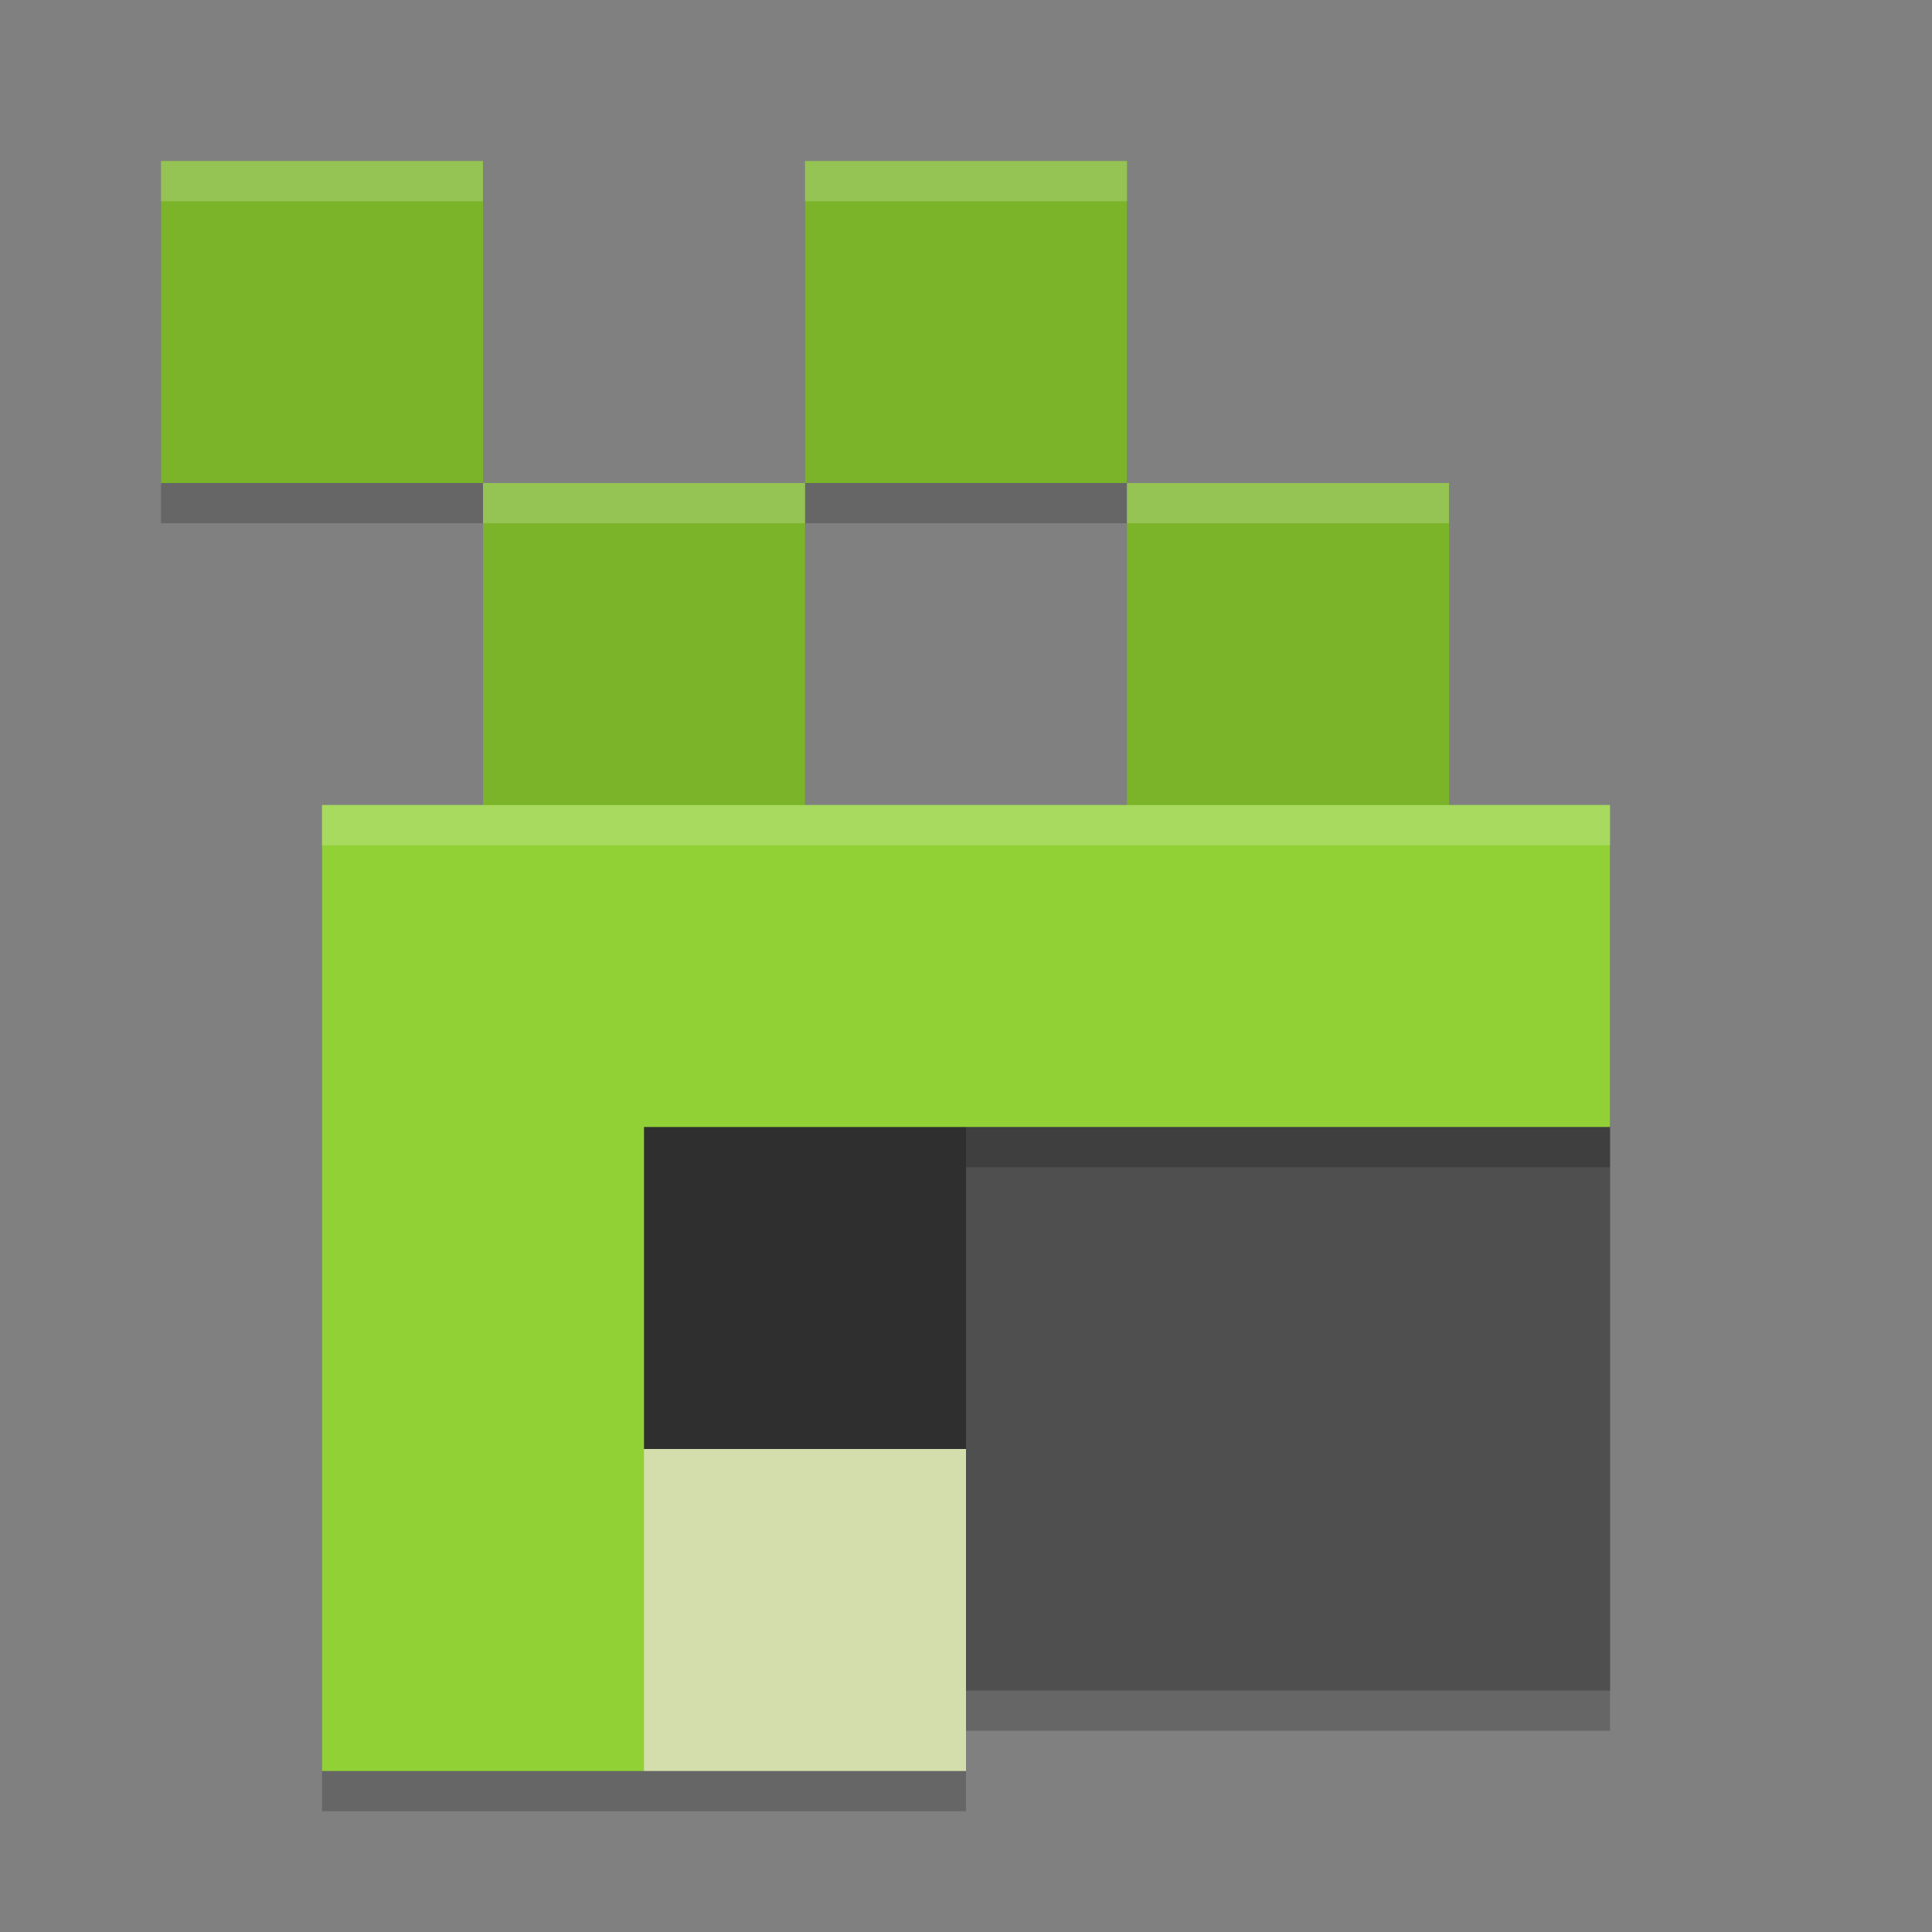 <svg width="48" height="48" version="1.1" xmlns="http://www.w3.org/2000/svg">
 <rect width="100%" height="100%" fill="#808080" stroke="none"/>
 <path d="m8 21v24h16v-2h16v-22z" style="opacity:.2"/>
 <rect x="4" y="5" width="8" height="8" style="opacity:.2"/>
 <rect x="20" y="5" width="8" height="8" style="opacity:.2"/>
 <path d="m40 20h-4l-1-1h-6l-1 1h-8l-1-1h-6l-1 1h-4v24h8l1-1v-14h22l1-1z" style="fill:#91d136"/>
 <path d="m24 28h16v14h-16l-1-1v-12z" style="fill:#4f4f4f"/>
 <path d="m16 28h8v8l-1 1h-6l-1-1z" style="fill:#2f2f2f"/>
 <rect x="16" y="36" width="8" height="8" style="fill:#d4deac"/>
 <rect x="4" y="4" width="8" height="8" style="fill:#7bb429"/>
 <rect x="20" y="4" width="8" height="8" style="fill:#7bb429"/>
 <rect x="24" y="28" width="16" height="1" style="opacity:.2"/>
 <rect x="8" y="20" width="32" height="1" style="fill:#ffffff;opacity:.2"/>
 <rect x="4" y="4" width="8" height="1" style="fill:#ffffff;opacity:.2"/>
 <rect x="20" y="4" width="8" height="1" style="fill:#ffffff;opacity:.2"/>
 <rect x="12" y="12" width="8" height="8" style="fill:#7bb429"/>
 <rect x="28" y="12" width="8" height="8" style="fill:#7bb429"/>
 <rect x="12" y="12" width="8" height="1" style="fill:#ffffff;opacity:.2"/>
 <rect x="28" y="12" width="8" height="1" style="fill:#ffffff;opacity:.2"/>
</svg>
